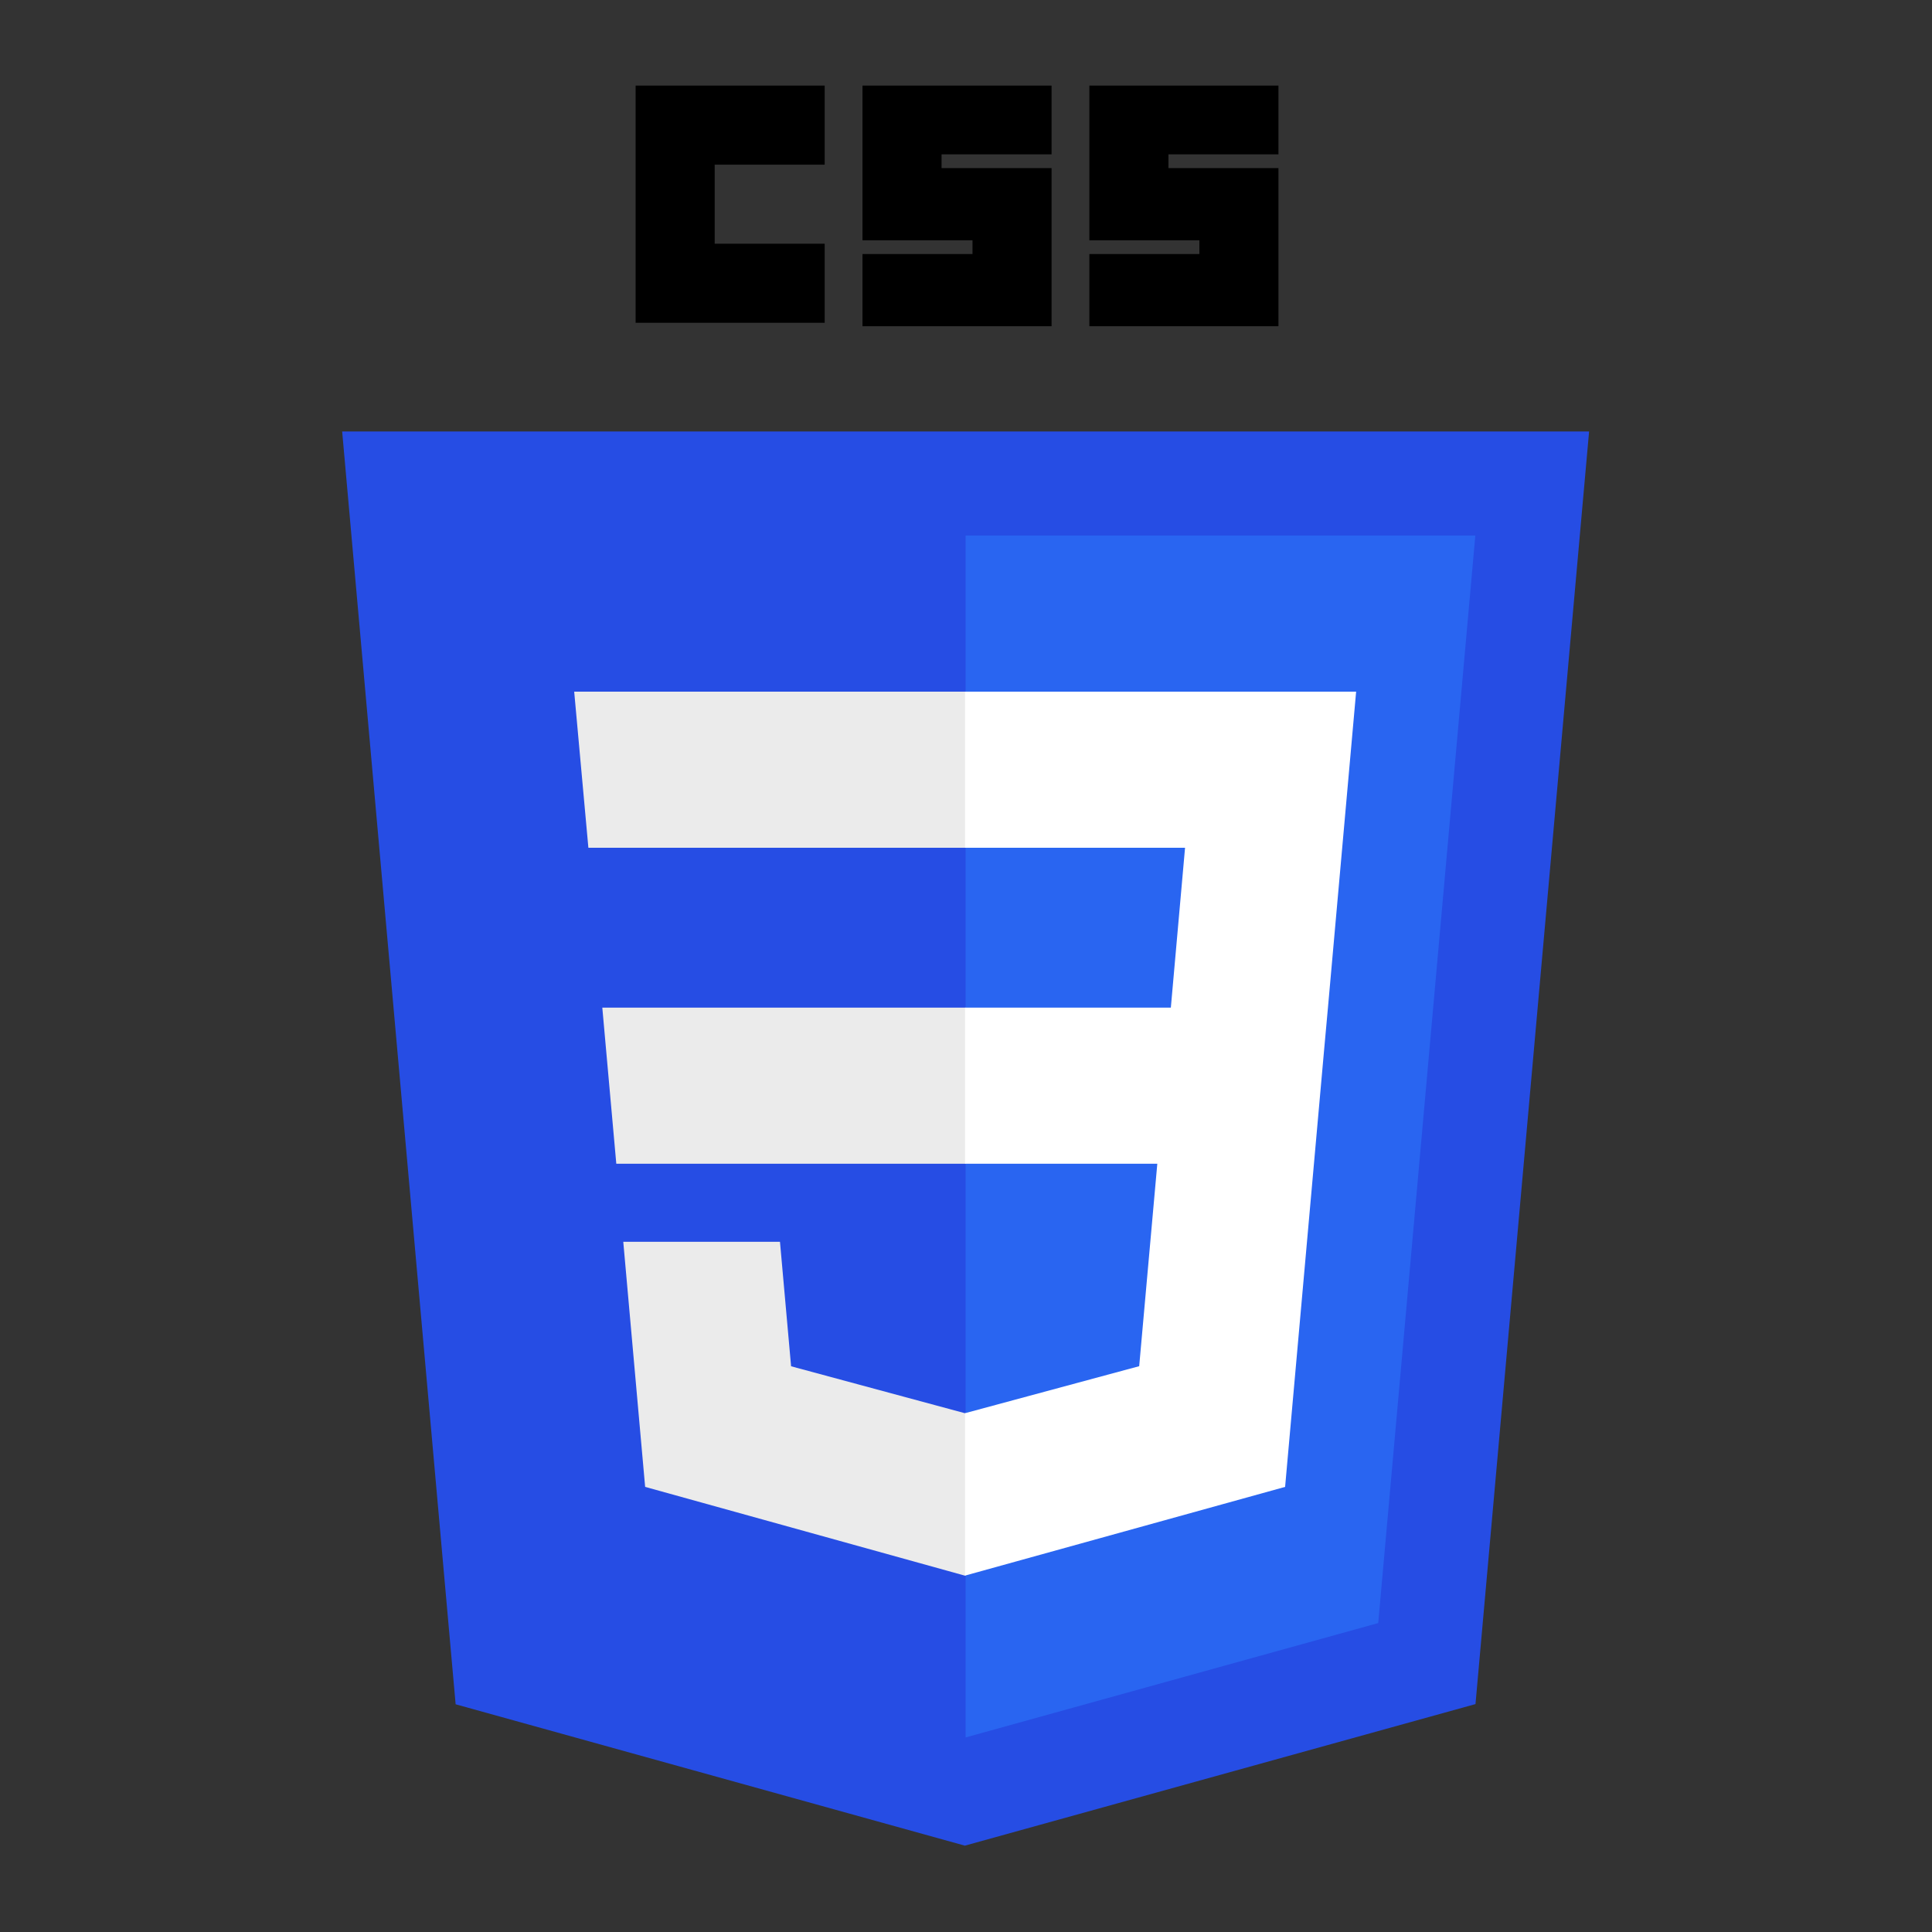 <svg xmlns="http://www.w3.org/2000/svg" id="svg3476" width="546.133" height="546.133" version="1.1" viewBox="0 0 512 512"><rect x="0" y="0" width="512" height="512" fill="#333333" stroke="none"/><g id="layer1" transform="translate(-193.633 -276.362)"><g id="g3013" transform="matrix(.911 0 0 .911 216.318 299.047)" style="stroke-width:1.097"><path id="polygon2989" style="fill:#264de4;stroke-width:1.097" d="M74.633 100.62h362.734l-33.046 370.199L255.778 512l-148.134-41.123z"/><path id="polygon2991" style="fill:#2965f1;stroke-width:1.097" d="M404.27 130.894H256v349.629l120.03-33.277z"/><path id="polygon2993" style="fill:#ebebeb;stroke-width:1.097" d="M154.38 313.627H256v-45.41H150.31z"/><path id="polygon2995" style="fill:#ebebeb;stroke-width:1.097" d="M256 221.716v-45.411H142.132l4.128 45.411z"/><path id="polygon2997" style="fill:#ebebeb;stroke-width:1.097" d="M256 433.399v-47.246l-.199.053-50.574-13.656-3.233-36.217h-45.585l6.362 71.301 93.02 25.823z"/><path id="path2999" d="M160 0h55v23h-32v23h32v23h-55z" style="stroke-width:1.097"/><path id="path3001" d="M226 0h55v20h-32v4h32v46h-55V49h32v-4h-32z" style="stroke-width:1.097"/><path id="path3003" d="M292 0h55v20h-32v4h32v46h-55V49h32v-4h-32z" style="stroke-width:1.097"/><path id="polygon3005" style="fill:#fff;stroke-width:1.097" d="M255.843 176.305v45.411h63.988l-4.132 46.501h-59.856v45.41h55.918l-5.271 58.894-50.647 13.67v47.244l93.094-25.801.683-7.672 10.671-119.551 1.108-12.194 8.198-91.912z"/></g></g></svg>